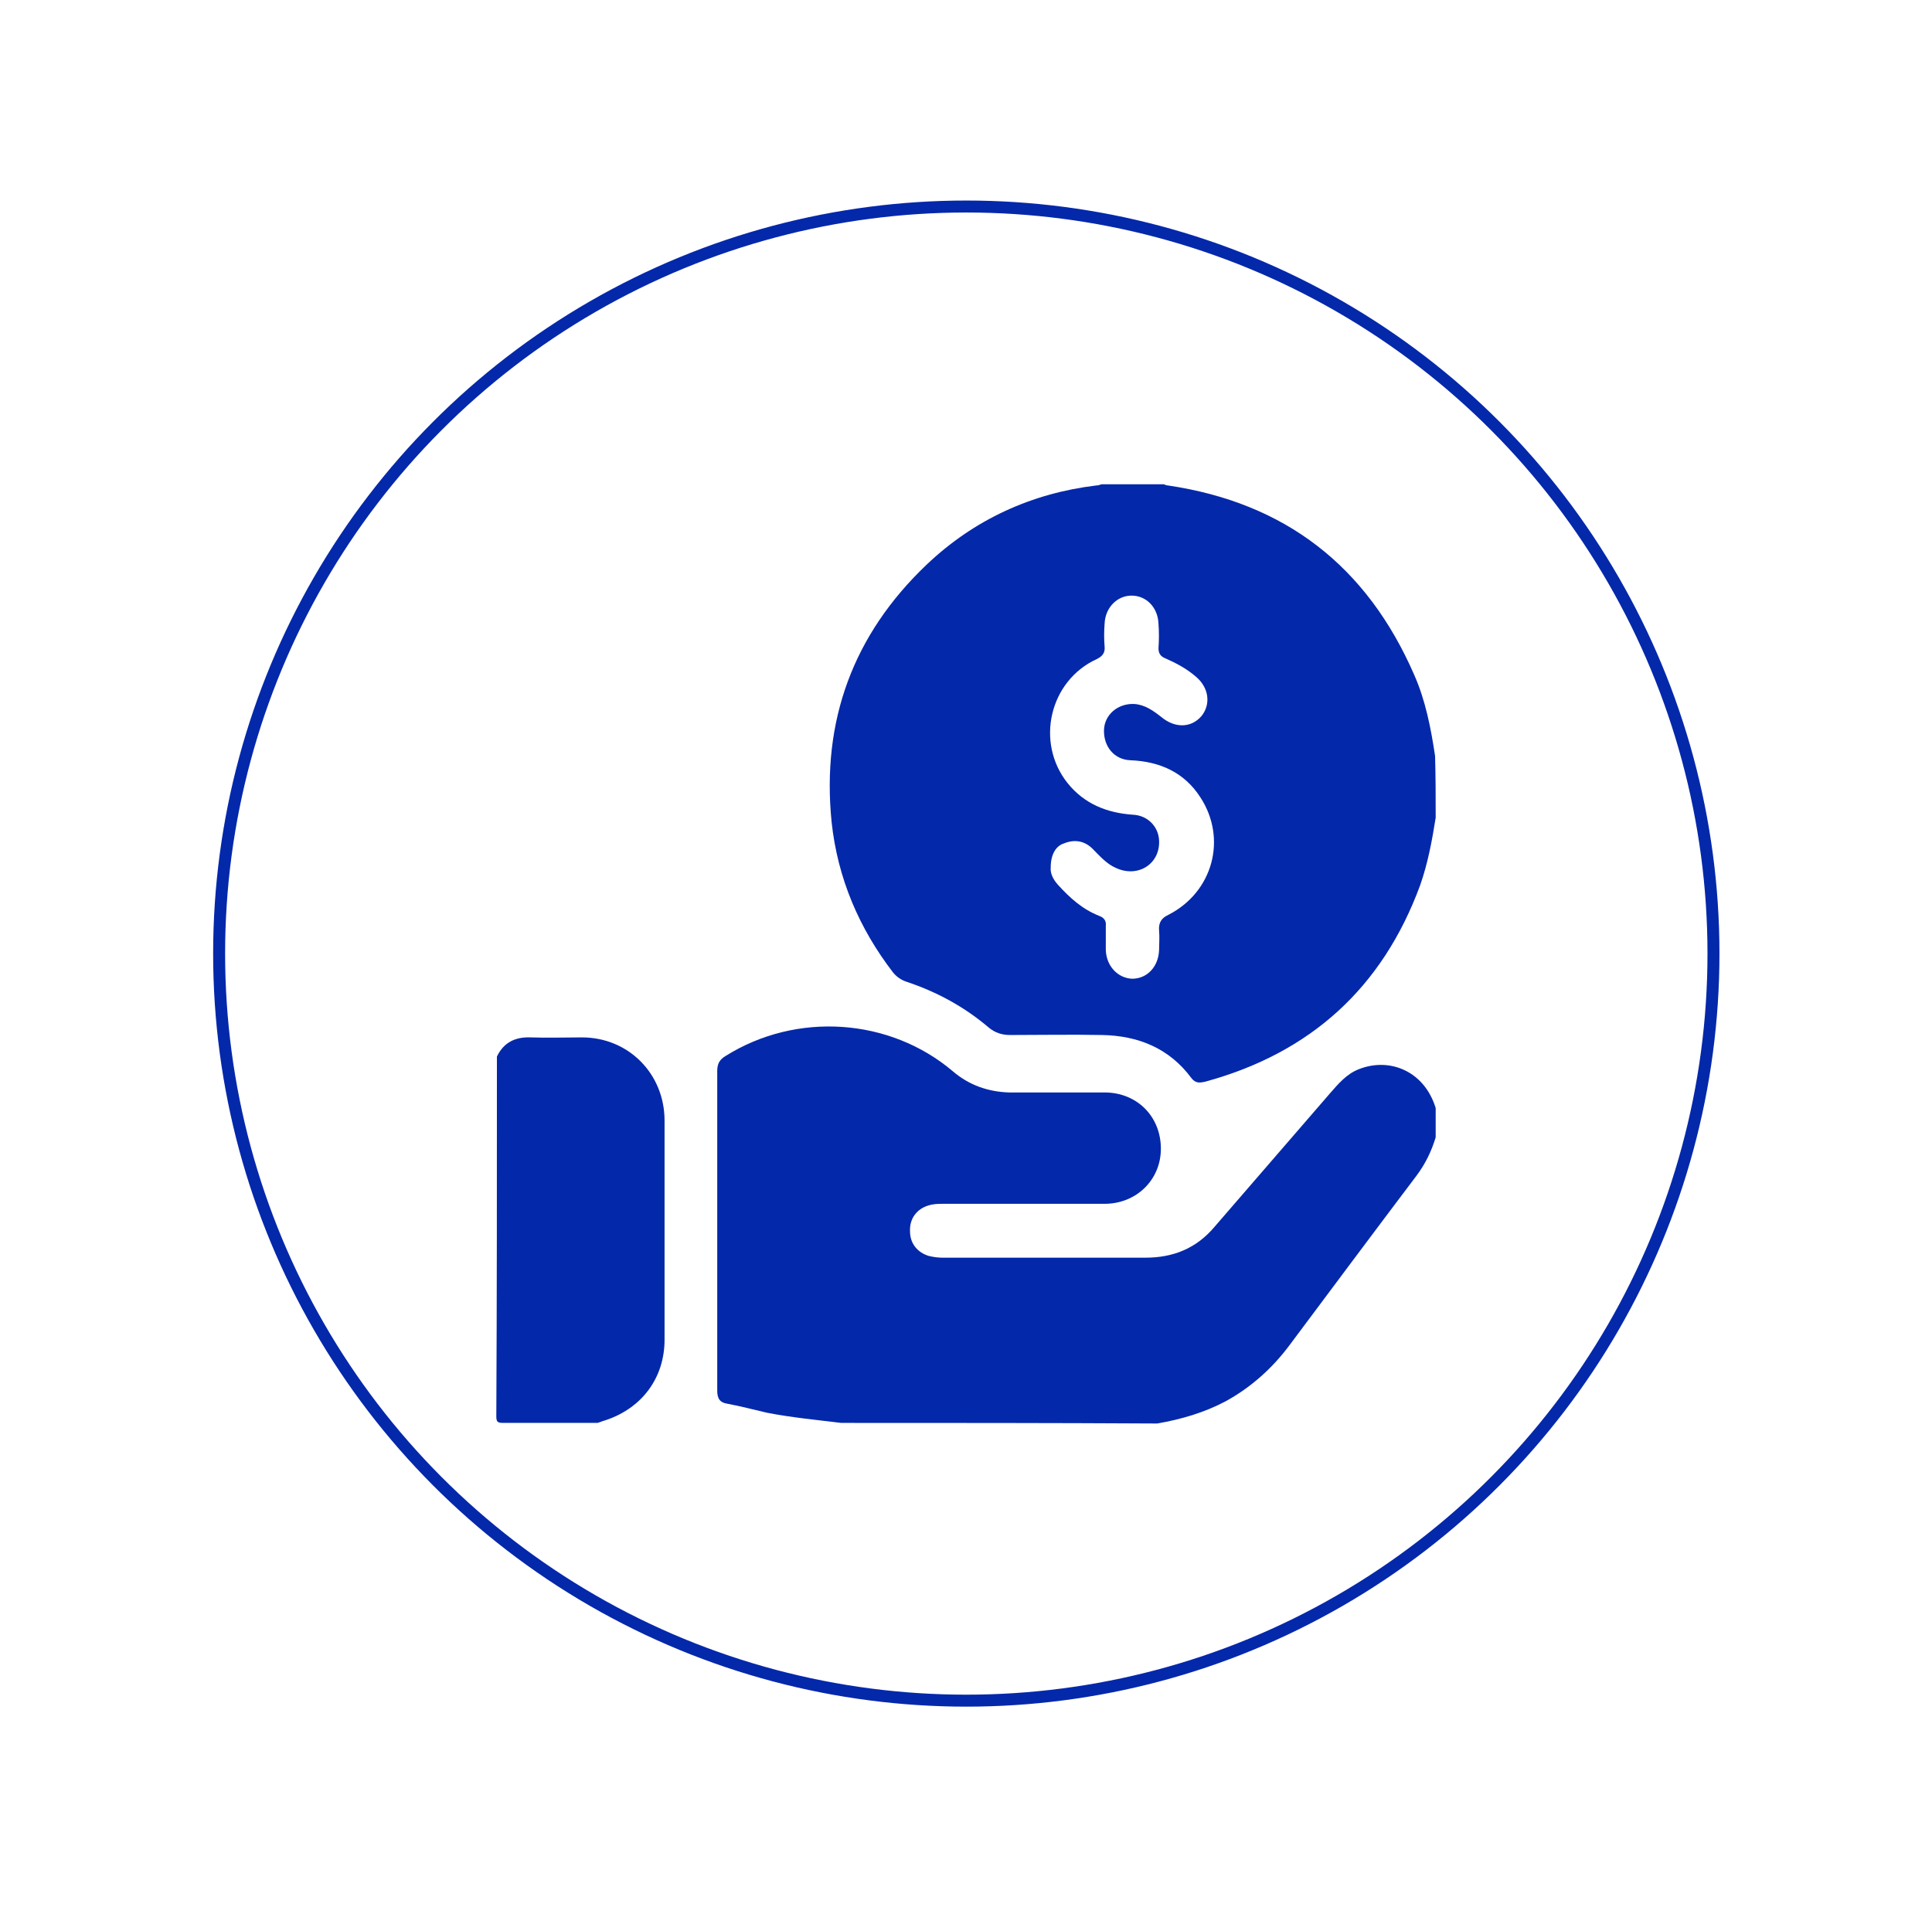 <svg xmlns="http://www.w3.org/2000/svg" xmlns:xlink="http://www.w3.org/1999/xlink" id="Layer_1" x="0px" y="0px" viewBox="0 0 322.7 318.6" style="enable-background:new 0 0 322.7 318.6;" xml:space="preserve"><style type="text/css">	.st0{fill:#0428AA;}	.st1{fill:none;stroke:#0428AA;stroke-width:2;stroke-miterlimit:10;}</style><g>	<g>		<path class="st0" d="M239.8,136.6c-0.6,3.8-1.3,7.6-2.6,11.3c-6.3,17.1-18.3,28-35.9,32.8c-0.9,0.2-1.6,0.3-2.3-0.6    c-3.7-5-8.9-7.1-15-7.2c-5.1-0.1-10.2,0-15.3,0c-1.4,0-2.5-0.4-3.5-1.2c-4.1-3.5-8.7-6-13.8-7.7c-0.9-0.3-1.6-0.8-2.2-1.5    c-5.7-7.4-9.3-15.8-10.3-25.2c-1.7-16.9,3.6-31.3,15.9-43c7.9-7.5,17.5-11.9,28.3-13.2c0.3,0,0.6-0.1,0.9-0.2c3.5,0,6.9,0,10.4,0    c0.2,0.1,0.5,0.2,0.7,0.2c19.6,2.9,33.2,13.5,41.1,31.6c1.9,4.3,2.8,8.9,3.5,13.6C239.8,129.7,239.8,133.2,239.8,136.6z     M175.5,144.9c-0.1,1,0.4,2,1.2,2.9c2,2.2,4.1,4.1,6.9,5.2c0.8,0.3,1.2,0.8,1.1,1.7c0,1.3,0,2.7,0,4c0.1,2.7,2,4.7,4.4,4.8    c2.5,0,4.4-2,4.5-4.8c0-1.1,0.1-2.1,0-3.2c-0.1-1.3,0.3-2.1,1.6-2.7c7.4-3.8,9.8-12.7,5.3-19.6c-2.7-4.2-6.8-6-11.7-6.2    c-2.7-0.1-4.5-2.3-4.4-5.1c0.1-2.5,2.3-4.4,5-4.3c1.8,0.1,3.2,1.1,4.6,2.2c2.3,1.9,5,1.8,6.7-0.2c1.6-2,1.2-4.8-1-6.6    c-1.5-1.3-3.2-2.2-5-3c-0.8-0.3-1.2-0.8-1.2-1.7c0.1-1.4,0.1-2.8,0-4.1c-0.1-2.7-2-4.7-4.5-4.7c-2.4,0-4.4,2-4.5,4.7    c-0.1,1.3-0.1,2.6,0,3.8c0.1,1-0.3,1.6-1.3,2.1c-7.9,3.6-10.3,13.9-4.9,20.7c2.8,3.5,6.6,5,10.9,5.3c2.5,0.1,4.3,2,4.4,4.3    c0.2,3.9-3.5,6.3-7.2,4.6c-1.6-0.7-2.7-2-3.9-3.2c-1.4-1.4-3.1-1.6-4.8-0.9C176.4,141.3,175.5,142.7,175.5,144.9z"></path>		<path class="st0" d="M140.5,237.7c-4.1-0.5-8.3-0.9-12.4-1.7c-2.2-0.5-4.4-1.1-6.6-1.5c-1.3-0.2-1.7-0.9-1.7-2.2    c0-11,0-21.9,0-32.9c0-6.8,0-13.7,0-20.5c0-1.2,0.4-1.9,1.4-2.5c11.8-7.4,27.4-6.4,38,2.6c2.7,2.3,5.9,3.4,9.4,3.5    c5.3,0,10.6,0,15.9,0c5.4,0,9.4,4,9.4,9.4c0,5.2-4.1,9.2-9.4,9.2c-9,0-18,0-26.9,0c-0.9,0-1.7,0-2.6,0.3c-1.9,0.6-3.1,2.2-3,4.3    c0,2,1.2,3.5,3.1,4.1c0.8,0.2,1.6,0.3,2.4,0.3c11.3,0,22.6,0,33.8,0c4.6,0,8.5-1.5,11.6-5.2c6.4-7.4,12.8-14.8,19.2-22.2    c1.4-1.6,2.8-3.3,4.9-4.1c5.1-2,10.9,0.3,12.8,6.5c0,1.6,0,3.3,0,4.9c-0.7,2.3-1.7,4.4-3.2,6.4c-7.1,9.4-14.1,18.8-21.2,28.3    c-2.9,3.9-6.5,7.1-10.7,9.4c-3.6,1.9-7.4,3-11.4,3.7C175.7,237.7,158.1,237.7,140.5,237.7z"></path>		<path class="st0" d="M83,176.5c1.1-2.3,3-3.3,5.6-3.2c2.9,0.1,5.7,0,8.6,0c7.8,0,13.8,6.1,13.8,13.9c0,12.2,0,24.4,0,36.6    c0,6.4-3.8,11.5-10,13.5c-0.4,0.1-0.8,0.3-1.2,0.4c-5.3,0-10.5,0-15.8,0c-0.9,0-1.1-0.2-1.1-1.1C83,216.6,83,196.5,83,176.5z"></path>	</g>	<circle class="st1" cx="161.4" cy="159.3" r="124.8"></circle></g></svg>